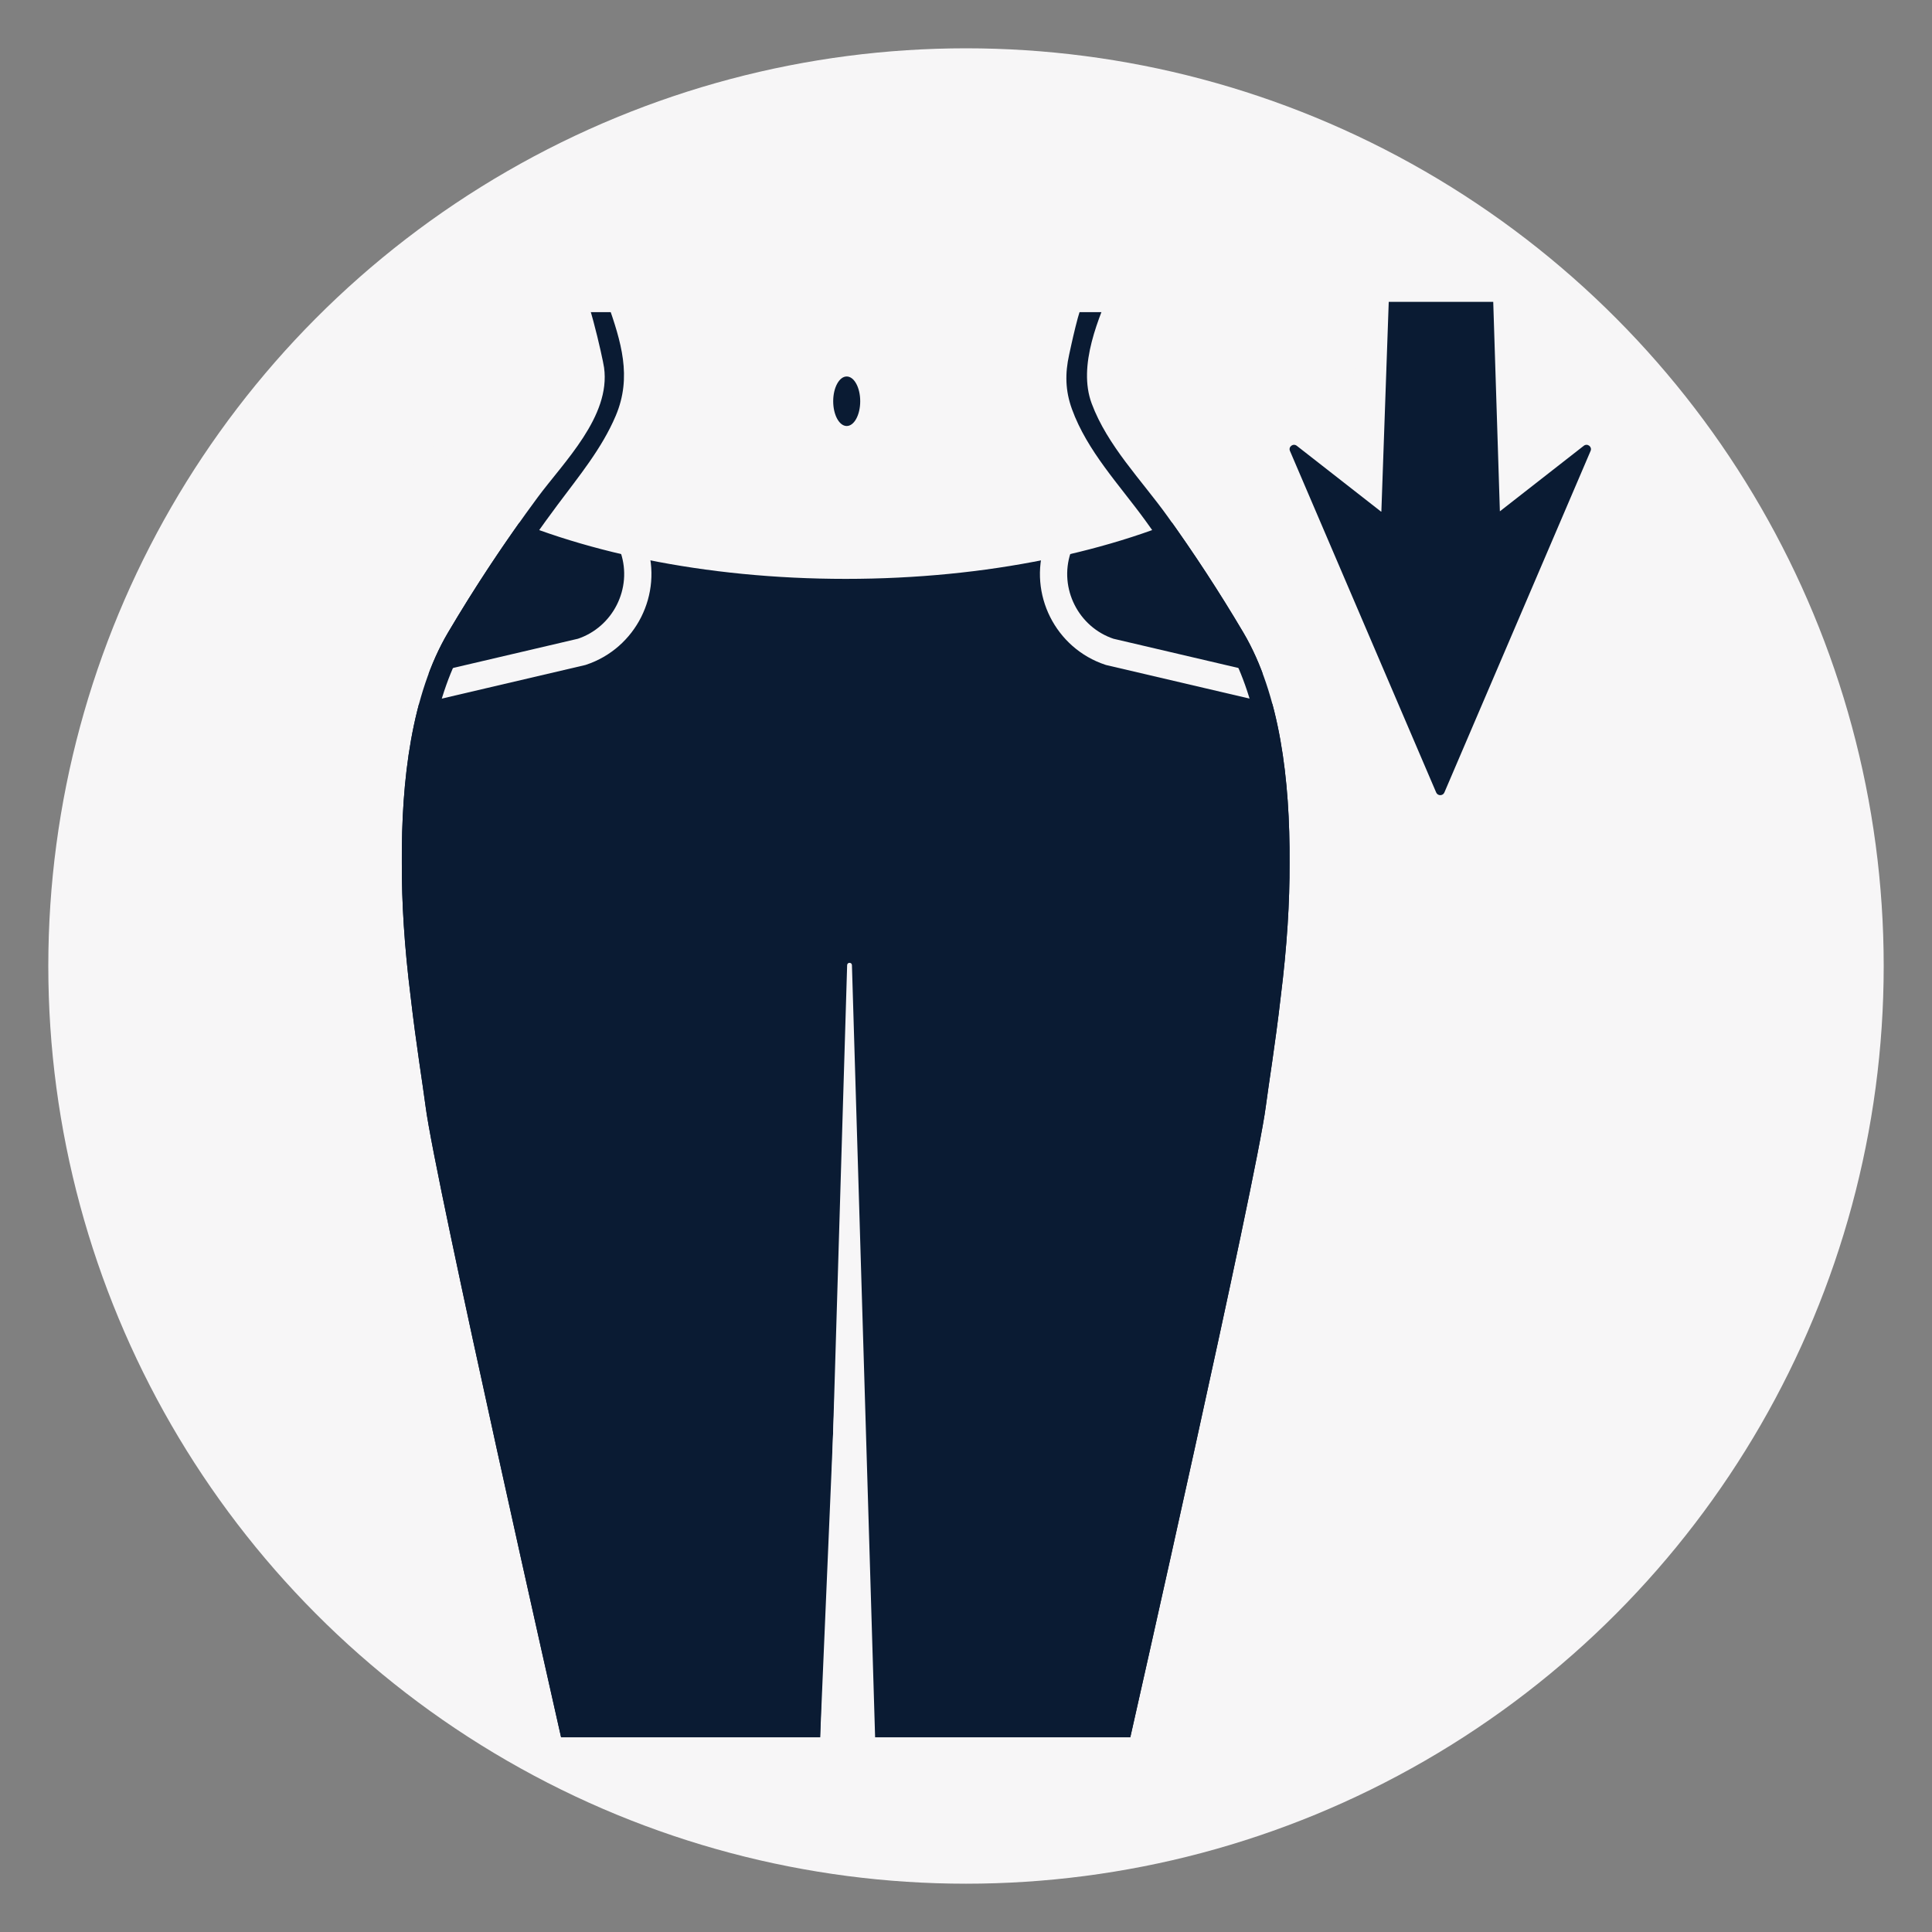<?xml version="1.0" encoding="UTF-8"?>
<svg xmlns="http://www.w3.org/2000/svg" version="1.1" viewBox="0 0 283.465 283.465">
  <rect x="0" y="0" width="283.465" height="283.465" fill="#808080" stroke="none"/>
  <defs>
    <style>
      .cls-1 {
        stroke: #fff;
        stroke-width: 5px;
      }

      .cls-1, .cls-2 {
        fill: none;
      }

      .cls-1, .cls-2, .cls-3 {
        stroke-miterlimit: 10;
      }

      .cls-4, .cls-3 {
        fill: #f7f6f7;
      }

      .cls-2 {
        stroke-width: 4px;
      }

      .cls-2, .cls-3 {
        stroke: #f7f6f7;
      }

      .cls-5 {
        fill: #0a1b33;
      }
    </style>
  </defs>
  <!-- Generator: Adobe Illustrator 28.7.1, SVG Export Plug-In . SVG Version: 1.2.0 Build 142)  -->
  <g>
    <g id="Layer_4">
      <g id="Layer_1-2">
        <g id="Layer_1-2-2" data-name="Layer_1-2">
          <circle class="cls-4" cx="141.733" cy="141.733" r="134.646"/>
        </g>
      </g>
    </g>
    <g id="Layer_3">
      <path class="cls-5" d="M123.177,82.933c-24.757,0-45.664-8.082-45.664-8.082-4.2,5.804-8.135,11.799-11.785,17.971-5.345,9.055-6.857,21.662-6.769,33.828-.027,5.667.362,12.165,1.295,19.609.81,7.049,1.775,12.848,2.195,16.122,1.391,10.831,19.874,92.514,19.874,92.514h38.005l3.753-87.811,3.753,87.811h38.005s18.483-81.682,19.874-92.514c.421-3.275,1.385-9.074,2.195-16.122.933-7.445,1.322-13.944,1.295-19.611.087-12.165-1.425-24.771-6.769-33.825-3.568-6.035-7.409-11.9-11.505-17.583,0,0-22.995,7.693-47.753,7.693Z"/>
    </g>
    <g id="Layer_2">
      <path class="cls-2" d="M92.976,80.476c2.074,6.266-1.355,13.089-7.621,15.163l-31.043,7.265"/>
      <path class="cls-2" d="M155.185,80.476c-2.074,6.266,1.355,13.089,7.621,15.163l31.043,7.265"/>
      <path class="cls-2" d="M198.123,47.486c0,19.577-33.15,35.447-74.043,35.447s-74.043-15.87-74.043-35.447"/>
    </g>
    <g id="Layer_1">
      <g id="Layer_3-2" data-name="Layer_3">
        <g>
          <g>
            <path class="cls-1" d="M86.866,218.625"/>
            <path class="cls-1" d="M143.408,121.74"/>
            <path class="cls-1" d="M124.23,198.553"/>
            <path class="cls-1" d="M161.295,133.068"/>
            <path class="cls-1" d="M94.518,247.542"/>
            <path class="cls-1" d="M118.565,204.415"/>
            <path class="cls-1" d="M91.437,234.922"/>
            <path class="cls-1" d="M119.957,183.647"/>
          </g>
          <path class="cls-2" d="M175.525,37.872c0,10.733-23.033,19.433-51.445,19.433s-51.445-8.701-51.445-19.433"/>
          <rect class="cls-4" x="102.259" y="49.071" width="43.642" height="6.343"/>
          <path class="cls-5" d="M89.144,44.454l34.94.045s34.933-.045,34.933-.045c-.555,0-1.984,6.829-2.151,7.582-.615,2.768-.57,5.279.408,7.98,2.234,6.169,6.983,11.135,10.774,16.361,4.21,5.803,8.154,11.799,11.802,17.97,4.316,7.313,6.454,18.173,6.353,32.315.028,5.798-.4,12.266-1.275,19.254-.529,4.604-1.119,8.628-1.592,11.861-.242,1.654-.452,3.082-.598,4.222-1.226,9.548-16.269,76.468-19.297,89.896h-32.698l-3.664-118.92h-5.997l-3.664,118.92h-32.698c-3.028-13.428-18.07-80.348-19.297-89.896-.146-1.141-.356-2.569-.598-4.222-.474-3.233-1.063-7.257-1.596-11.891-.872-6.957-1.3-13.424-1.272-19.257-.101-14.107,2.036-24.968,6.352-32.279,4.136-6.995,8.65-13.766,13.503-20.285,3.102-4.166,6.492-8.246,8.533-13.073,2.416-5.715.784-10.854-1.201-16.538M163.408,41.449l-39.328.05-39.328-.05c1.219.002,3.696,11.174,3.878,12.487.993,7.169-5.915,13.852-9.782,19.089-4.705,6.37-9.095,12.978-13.12,19.798-5.345,9.055-6.857,21.662-6.769,33.828-.027,5.667.362,12.165,1.295,19.609.81,7.049,1.775,12.848,2.195,16.122,1.391,10.831,19.874,92.514,19.874,92.514h38.005l3.753-121.828,3.753,121.828h38.005s18.483-81.682,19.874-92.514c.421-3.275,1.385-9.074,2.195-16.122.933-7.445,1.322-13.944,1.295-19.611.087-12.165-1.425-24.771-6.769-33.825-3.454-5.852-7.178-11.546-11.136-17.07-3.801-5.304-8.82-10.355-11.125-16.552-2.075-5.577,1.009-12.604,3.236-17.754Z"/>
          <rect class="cls-3" x="71.744" y="35.037" width="104.673" height="10.26"/>
          <path class="cls-4" d="M120.892,254.895l3.401-113.286c.014-.456.691-.456.704,0l3.4,113.286v10.059h-8.635l1.129-10.059h0Z"/>
          <path class="cls-5" d="M202.622,75.06l-12.356-9.653c-.531-.415-1.266.137-1.002.753,5.628,13.143,16.132,37.684,21.452,50.113.114.264.359.396.602.394.243,0,.488-.129.602-.394,5.321-12.429,15.825-36.968,21.452-50.113.264-.616-.471-1.168-1.002-.753l-12.307,9.614-.975-30.736h-15.332l-1.081,30.775h-.054.001Z"/>
        </g>
      </g>
      <ellipse class="cls-5" cx="124.23" cy="58.871" rx="1.982" ry="3.633"/>
    </g>
  </g>
</svg>